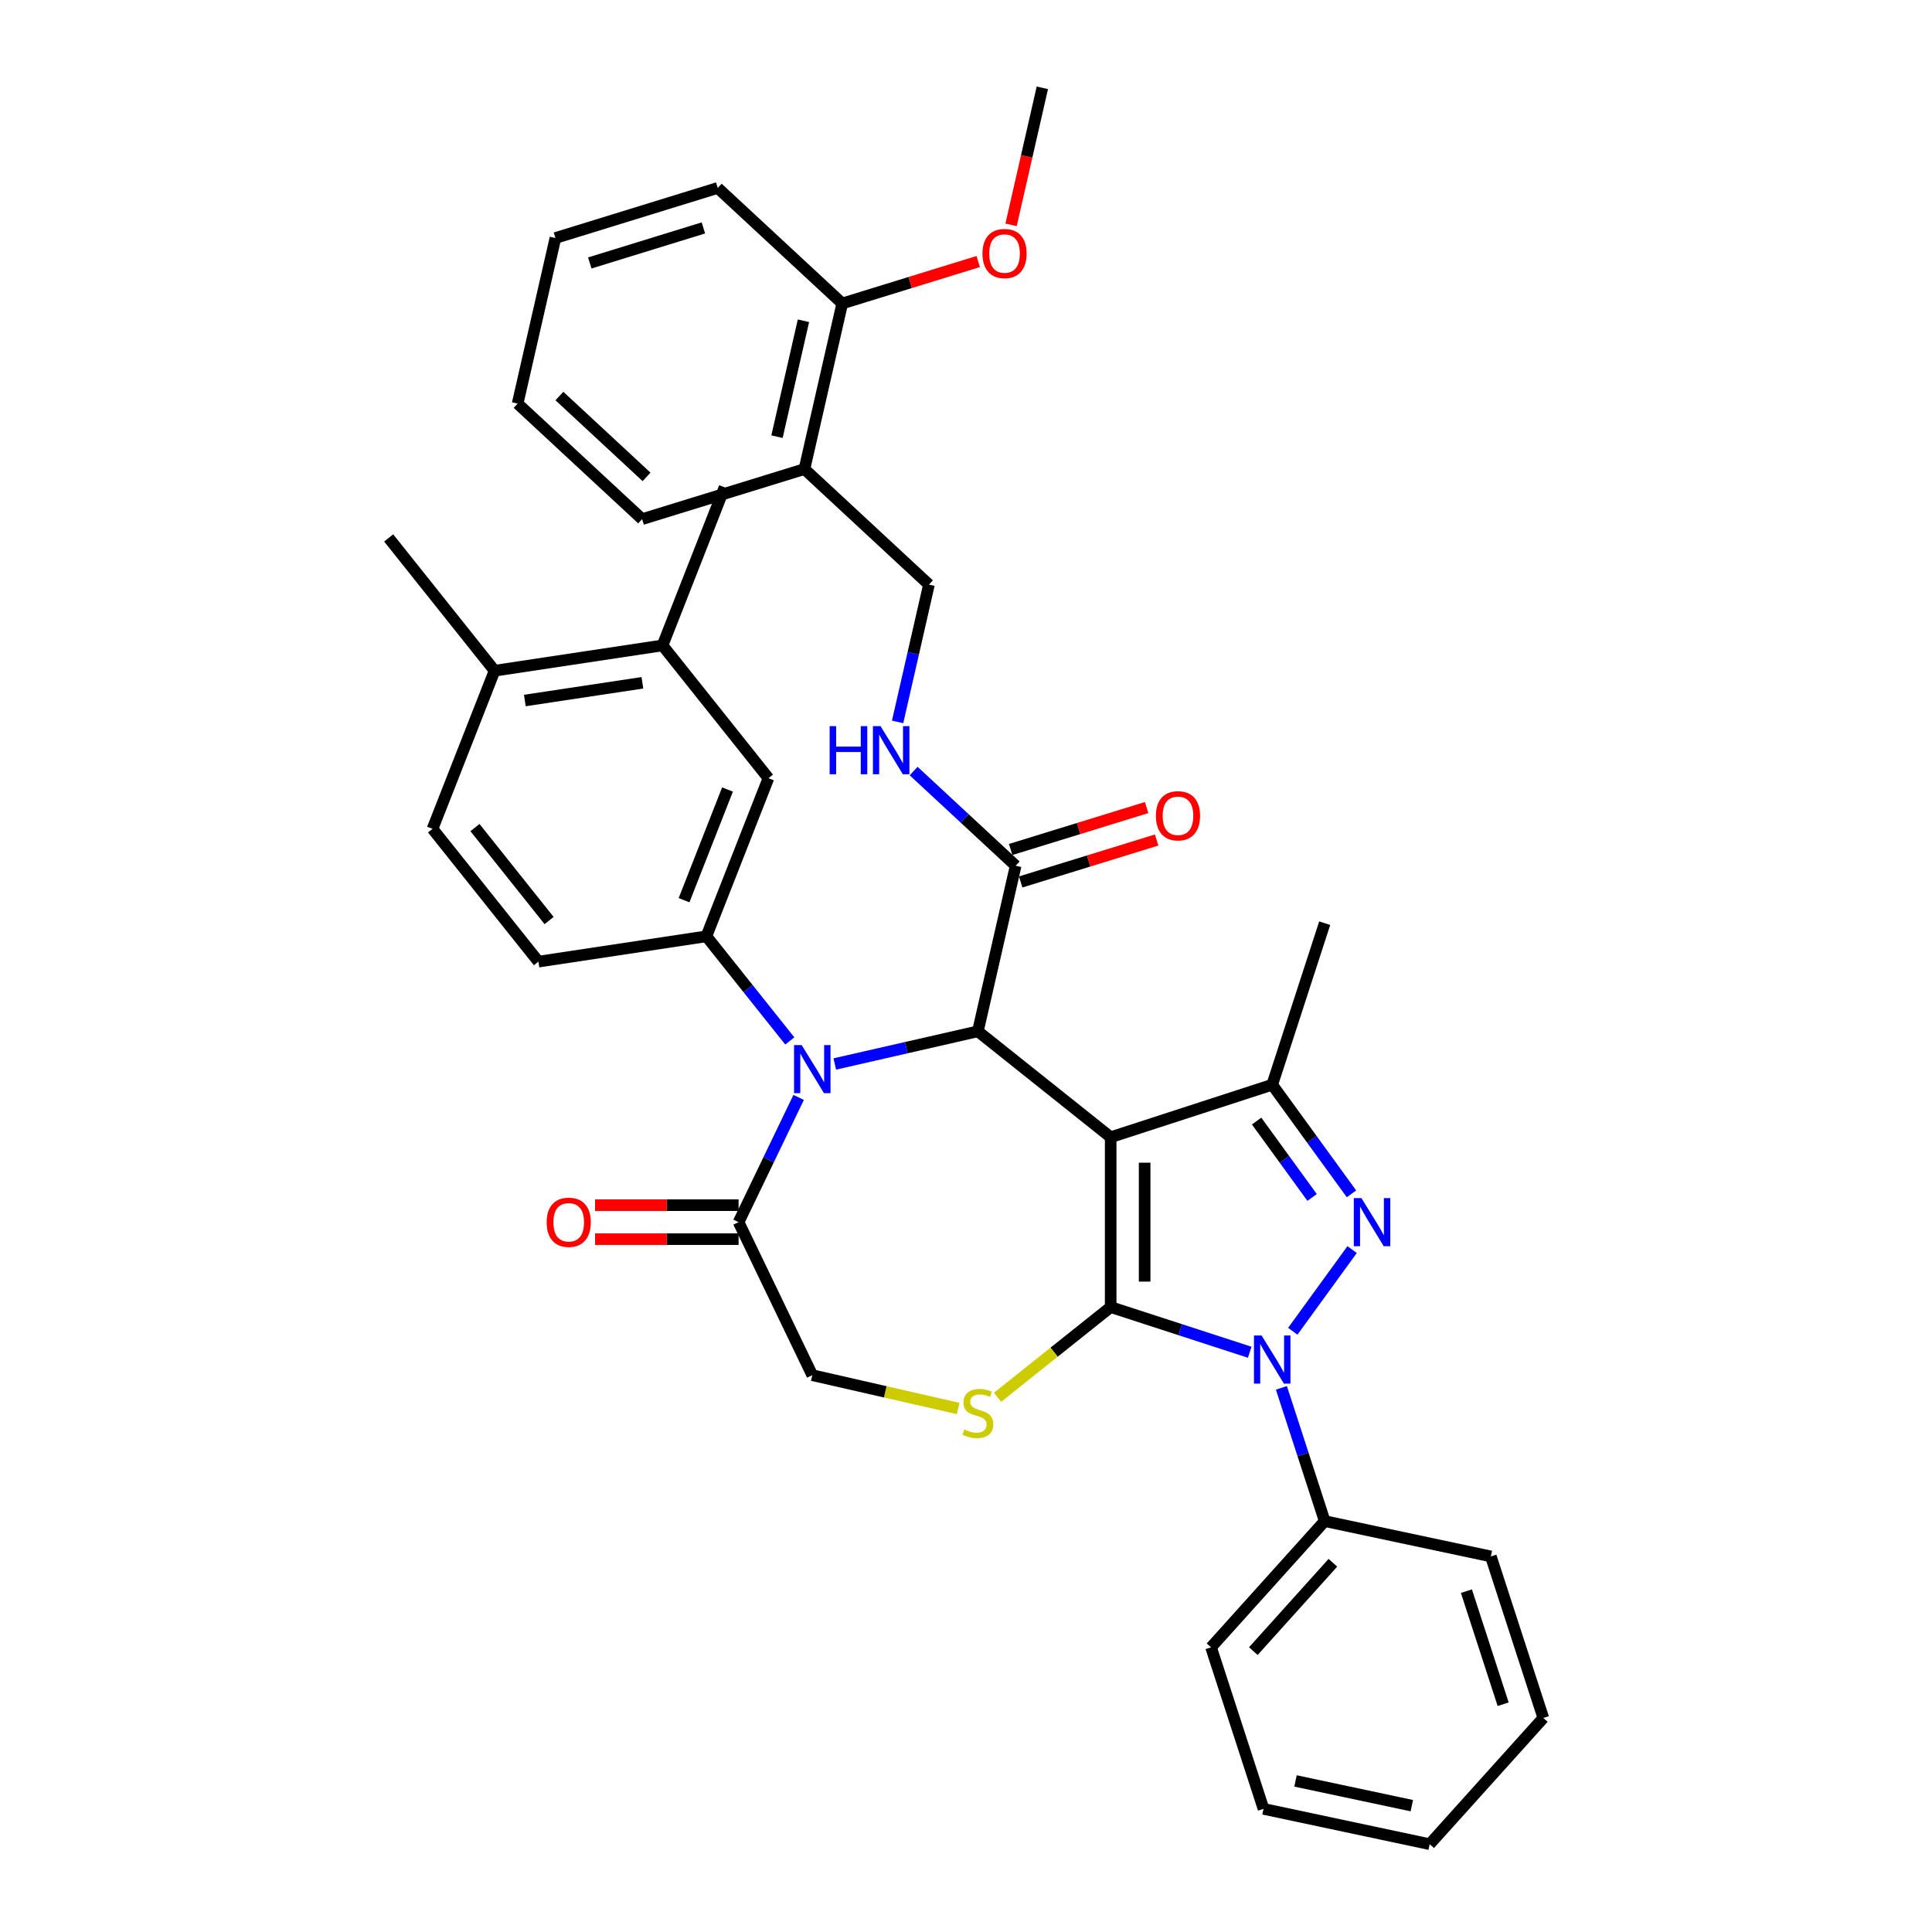 <?xml version='1.0' encoding='iso-8859-1'?>
<svg version='1.1' baseProfile='full'
              xmlns='http://www.w3.org/2000/svg'
                      xmlns:rdkit='http://www.rdkit.org/xml'
                      xmlns:xlink='http://www.w3.org/1999/xlink'
                  xml:space='preserve'
width='1000px' height='1000px' viewBox='0 0 1000 1000'>
<!-- END OF HEADER -->
<rect style='opacity:1.0;fill:#FFFFFF;stroke:none' width='1000' height='1000' x='0' y='0'> </rect>
<path class='bond-0' d='M 574.881,588.624 L 574.881,676.54' style='fill:none;fill-rule:evenodd;stroke:#000000;stroke-width:6px;stroke-linecap:butt;stroke-linejoin:miter;stroke-opacity:1' />
<path class='bond-0' d='M 592.464,601.811 L 592.464,663.352' style='fill:none;fill-rule:evenodd;stroke:#000000;stroke-width:6px;stroke-linecap:butt;stroke-linejoin:miter;stroke-opacity:1' />
<path class='bond-3' d='M 574.881,588.624 L 506.146,533.81' style='fill:none;fill-rule:evenodd;stroke:#000000;stroke-width:6px;stroke-linecap:butt;stroke-linejoin:miter;stroke-opacity:1' />
<path class='bond-5' d='M 574.881,588.624 L 658.494,561.457' style='fill:none;fill-rule:evenodd;stroke:#000000;stroke-width:6px;stroke-linecap:butt;stroke-linejoin:miter;stroke-opacity:1' />
<path class='bond-1' d='M 574.881,676.54 L 610.868,688.232' style='fill:none;fill-rule:evenodd;stroke:#000000;stroke-width:6px;stroke-linecap:butt;stroke-linejoin:miter;stroke-opacity:1' />
<path class='bond-1' d='M 610.868,688.232 L 646.854,699.925' style='fill:none;fill-rule:evenodd;stroke:#0000FF;stroke-width:6px;stroke-linecap:butt;stroke-linejoin:miter;stroke-opacity:1' />
<path class='bond-6' d='M 574.881,676.54 L 545.604,699.888' style='fill:none;fill-rule:evenodd;stroke:#000000;stroke-width:6px;stroke-linecap:butt;stroke-linejoin:miter;stroke-opacity:1' />
<path class='bond-6' d='M 545.604,699.888 L 516.327,723.235' style='fill:none;fill-rule:evenodd;stroke:#CCCC00;stroke-width:6px;stroke-linecap:butt;stroke-linejoin:miter;stroke-opacity:1' />
<path class='bond-13' d='M 663.253,718.354 L 674.457,752.837' style='fill:none;fill-rule:evenodd;stroke:#0000FF;stroke-width:6px;stroke-linecap:butt;stroke-linejoin:miter;stroke-opacity:1' />
<path class='bond-13' d='M 674.457,752.837 L 685.662,787.32' style='fill:none;fill-rule:evenodd;stroke:#000000;stroke-width:6px;stroke-linecap:butt;stroke-linejoin:miter;stroke-opacity:1' />
<path class='bond-37' d='M 669.136,689.06 L 699.857,646.776' style='fill:none;fill-rule:evenodd;stroke:#0000FF;stroke-width:6px;stroke-linecap:butt;stroke-linejoin:miter;stroke-opacity:1' />
<path class='bond-2' d='M 699.528,617.935 L 679.011,589.696' style='fill:none;fill-rule:evenodd;stroke:#0000FF;stroke-width:6px;stroke-linecap:butt;stroke-linejoin:miter;stroke-opacity:1' />
<path class='bond-2' d='M 679.011,589.696 L 658.494,561.457' style='fill:none;fill-rule:evenodd;stroke:#000000;stroke-width:6px;stroke-linecap:butt;stroke-linejoin:miter;stroke-opacity:1' />
<path class='bond-2' d='M 679.148,619.798 L 664.786,600.031' style='fill:none;fill-rule:evenodd;stroke:#0000FF;stroke-width:6px;stroke-linecap:butt;stroke-linejoin:miter;stroke-opacity:1' />
<path class='bond-2' d='M 664.786,600.031 L 650.424,580.264' style='fill:none;fill-rule:evenodd;stroke:#000000;stroke-width:6px;stroke-linecap:butt;stroke-linejoin:miter;stroke-opacity:1' />
<path class='bond-4' d='M 506.146,533.81 L 469.11,542.263' style='fill:none;fill-rule:evenodd;stroke:#000000;stroke-width:6px;stroke-linecap:butt;stroke-linejoin:miter;stroke-opacity:1' />
<path class='bond-4' d='M 469.11,542.263 L 432.075,550.716' style='fill:none;fill-rule:evenodd;stroke:#0000FF;stroke-width:6px;stroke-linecap:butt;stroke-linejoin:miter;stroke-opacity:1' />
<path class='bond-9' d='M 506.146,533.81 L 525.709,448.098' style='fill:none;fill-rule:evenodd;stroke:#000000;stroke-width:6px;stroke-linecap:butt;stroke-linejoin:miter;stroke-opacity:1' />
<path class='bond-7' d='M 408.795,538.776 L 387.207,511.707' style='fill:none;fill-rule:evenodd;stroke:#0000FF;stroke-width:6px;stroke-linecap:butt;stroke-linejoin:miter;stroke-opacity:1' />
<path class='bond-7' d='M 387.207,511.707 L 365.62,484.637' style='fill:none;fill-rule:evenodd;stroke:#000000;stroke-width:6px;stroke-linecap:butt;stroke-linejoin:miter;stroke-opacity:1' />
<path class='bond-8' d='M 413.381,568.019 L 397.835,600.301' style='fill:none;fill-rule:evenodd;stroke:#0000FF;stroke-width:6px;stroke-linecap:butt;stroke-linejoin:miter;stroke-opacity:1' />
<path class='bond-8' d='M 397.835,600.301 L 382.289,632.582' style='fill:none;fill-rule:evenodd;stroke:#000000;stroke-width:6px;stroke-linecap:butt;stroke-linejoin:miter;stroke-opacity:1' />
<path class='bond-23' d='M 658.494,561.457 L 685.662,477.844' style='fill:none;fill-rule:evenodd;stroke:#000000;stroke-width:6px;stroke-linecap:butt;stroke-linejoin:miter;stroke-opacity:1' />
<path class='bond-12' d='M 495.965,729.031 L 458.2,720.411' style='fill:none;fill-rule:evenodd;stroke:#CCCC00;stroke-width:6px;stroke-linecap:butt;stroke-linejoin:miter;stroke-opacity:1' />
<path class='bond-12' d='M 458.2,720.411 L 420.435,711.791' style='fill:none;fill-rule:evenodd;stroke:#000000;stroke-width:6px;stroke-linecap:butt;stroke-linejoin:miter;stroke-opacity:1' />
<path class='bond-10' d='M 365.62,484.637 L 397.739,402.799' style='fill:none;fill-rule:evenodd;stroke:#000000;stroke-width:6px;stroke-linecap:butt;stroke-linejoin:miter;stroke-opacity:1' />
<path class='bond-10' d='M 354.07,465.938 L 376.554,408.651' style='fill:none;fill-rule:evenodd;stroke:#000000;stroke-width:6px;stroke-linecap:butt;stroke-linejoin:miter;stroke-opacity:1' />
<path class='bond-16' d='M 365.62,484.637 L 278.686,497.741' style='fill:none;fill-rule:evenodd;stroke:#000000;stroke-width:6px;stroke-linecap:butt;stroke-linejoin:miter;stroke-opacity:1' />
<path class='bond-18' d='M 382.289,623.79 L 345.145,623.79' style='fill:none;fill-rule:evenodd;stroke:#000000;stroke-width:6px;stroke-linecap:butt;stroke-linejoin:miter;stroke-opacity:1' />
<path class='bond-18' d='M 345.145,623.79 L 308.001,623.79' style='fill:none;fill-rule:evenodd;stroke:#FF0000;stroke-width:6px;stroke-linecap:butt;stroke-linejoin:miter;stroke-opacity:1' />
<path class='bond-18' d='M 382.289,641.373 L 345.145,641.373' style='fill:none;fill-rule:evenodd;stroke:#000000;stroke-width:6px;stroke-linecap:butt;stroke-linejoin:miter;stroke-opacity:1' />
<path class='bond-18' d='M 345.145,641.373 L 308.001,641.373' style='fill:none;fill-rule:evenodd;stroke:#FF0000;stroke-width:6px;stroke-linecap:butt;stroke-linejoin:miter;stroke-opacity:1' />
<path class='bond-38' d='M 382.289,632.582 L 420.435,711.791' style='fill:none;fill-rule:evenodd;stroke:#000000;stroke-width:6px;stroke-linecap:butt;stroke-linejoin:miter;stroke-opacity:1' />
<path class='bond-11' d='M 525.709,448.098 L 499.306,423.599' style='fill:none;fill-rule:evenodd;stroke:#000000;stroke-width:6px;stroke-linecap:butt;stroke-linejoin:miter;stroke-opacity:1' />
<path class='bond-11' d='M 499.306,423.599 L 472.902,399.101' style='fill:none;fill-rule:evenodd;stroke:#0000FF;stroke-width:6px;stroke-linecap:butt;stroke-linejoin:miter;stroke-opacity:1' />
<path class='bond-20' d='M 528.301,456.499 L 563.492,445.644' style='fill:none;fill-rule:evenodd;stroke:#000000;stroke-width:6px;stroke-linecap:butt;stroke-linejoin:miter;stroke-opacity:1' />
<path class='bond-20' d='M 563.492,445.644 L 598.683,434.789' style='fill:none;fill-rule:evenodd;stroke:#FF0000;stroke-width:6px;stroke-linecap:butt;stroke-linejoin:miter;stroke-opacity:1' />
<path class='bond-20' d='M 523.118,439.697 L 558.309,428.842' style='fill:none;fill-rule:evenodd;stroke:#000000;stroke-width:6px;stroke-linecap:butt;stroke-linejoin:miter;stroke-opacity:1' />
<path class='bond-20' d='M 558.309,428.842 L 593.501,417.987' style='fill:none;fill-rule:evenodd;stroke:#FF0000;stroke-width:6px;stroke-linecap:butt;stroke-linejoin:miter;stroke-opacity:1' />
<path class='bond-14' d='M 397.739,402.799 L 342.925,334.064' style='fill:none;fill-rule:evenodd;stroke:#000000;stroke-width:6px;stroke-linecap:butt;stroke-linejoin:miter;stroke-opacity:1' />
<path class='bond-17' d='M 464.605,373.654 L 472.715,338.121' style='fill:none;fill-rule:evenodd;stroke:#0000FF;stroke-width:6px;stroke-linecap:butt;stroke-linejoin:miter;stroke-opacity:1' />
<path class='bond-17' d='M 472.715,338.121 L 480.825,302.589' style='fill:none;fill-rule:evenodd;stroke:#000000;stroke-width:6px;stroke-linecap:butt;stroke-linejoin:miter;stroke-opacity:1' />
<path class='bond-27' d='M 685.662,787.32 L 626.834,852.654' style='fill:none;fill-rule:evenodd;stroke:#000000;stroke-width:6px;stroke-linecap:butt;stroke-linejoin:miter;stroke-opacity:1' />
<path class='bond-27' d='M 689.904,808.885 L 648.725,854.619' style='fill:none;fill-rule:evenodd;stroke:#000000;stroke-width:6px;stroke-linecap:butt;stroke-linejoin:miter;stroke-opacity:1' />
<path class='bond-28' d='M 685.662,787.32 L 771.656,805.599' style='fill:none;fill-rule:evenodd;stroke:#000000;stroke-width:6px;stroke-linecap:butt;stroke-linejoin:miter;stroke-opacity:1' />
<path class='bond-26' d='M 342.925,334.064 L 375.044,252.225' style='fill:none;fill-rule:evenodd;stroke:#000000;stroke-width:6px;stroke-linecap:butt;stroke-linejoin:miter;stroke-opacity:1' />
<path class='bond-39' d='M 342.925,334.064 L 255.991,347.167' style='fill:none;fill-rule:evenodd;stroke:#000000;stroke-width:6px;stroke-linecap:butt;stroke-linejoin:miter;stroke-opacity:1' />
<path class='bond-39' d='M 332.505,353.416 L 271.652,362.588' style='fill:none;fill-rule:evenodd;stroke:#000000;stroke-width:6px;stroke-linecap:butt;stroke-linejoin:miter;stroke-opacity:1' />
<path class='bond-15' d='M 416.379,242.791 L 480.825,302.589' style='fill:none;fill-rule:evenodd;stroke:#000000;stroke-width:6px;stroke-linecap:butt;stroke-linejoin:miter;stroke-opacity:1' />
<path class='bond-21' d='M 416.379,242.791 L 435.942,157.08' style='fill:none;fill-rule:evenodd;stroke:#000000;stroke-width:6px;stroke-linecap:butt;stroke-linejoin:miter;stroke-opacity:1' />
<path class='bond-21' d='M 402.171,226.022 L 415.865,166.024' style='fill:none;fill-rule:evenodd;stroke:#000000;stroke-width:6px;stroke-linecap:butt;stroke-linejoin:miter;stroke-opacity:1' />
<path class='bond-25' d='M 416.379,242.791 L 332.369,268.705' style='fill:none;fill-rule:evenodd;stroke:#000000;stroke-width:6px;stroke-linecap:butt;stroke-linejoin:miter;stroke-opacity:1' />
<path class='bond-22' d='M 278.686,497.741 L 223.872,429.005' style='fill:none;fill-rule:evenodd;stroke:#000000;stroke-width:6px;stroke-linecap:butt;stroke-linejoin:miter;stroke-opacity:1' />
<path class='bond-22' d='M 284.211,476.467 L 245.841,428.353' style='fill:none;fill-rule:evenodd;stroke:#000000;stroke-width:6px;stroke-linecap:butt;stroke-linejoin:miter;stroke-opacity:1' />
<path class='bond-19' d='M 255.991,347.167 L 223.872,429.005' style='fill:none;fill-rule:evenodd;stroke:#000000;stroke-width:6px;stroke-linecap:butt;stroke-linejoin:miter;stroke-opacity:1' />
<path class='bond-29' d='M 255.991,347.167 L 201.177,278.432' style='fill:none;fill-rule:evenodd;stroke:#000000;stroke-width:6px;stroke-linecap:butt;stroke-linejoin:miter;stroke-opacity:1' />
<path class='bond-24' d='M 435.942,157.08 L 471.133,146.224' style='fill:none;fill-rule:evenodd;stroke:#000000;stroke-width:6px;stroke-linecap:butt;stroke-linejoin:miter;stroke-opacity:1' />
<path class='bond-24' d='M 471.133,146.224 L 506.325,135.369' style='fill:none;fill-rule:evenodd;stroke:#FF0000;stroke-width:6px;stroke-linecap:butt;stroke-linejoin:miter;stroke-opacity:1' />
<path class='bond-30' d='M 435.942,157.08 L 371.495,97.282' style='fill:none;fill-rule:evenodd;stroke:#000000;stroke-width:6px;stroke-linecap:butt;stroke-linejoin:miter;stroke-opacity:1' />
<path class='bond-31' d='M 523.327,116.379 L 531.421,80.917' style='fill:none;fill-rule:evenodd;stroke:#FF0000;stroke-width:6px;stroke-linecap:butt;stroke-linejoin:miter;stroke-opacity:1' />
<path class='bond-31' d='M 531.421,80.917 L 539.515,45.455' style='fill:none;fill-rule:evenodd;stroke:#000000;stroke-width:6px;stroke-linecap:butt;stroke-linejoin:miter;stroke-opacity:1' />
<path class='bond-32' d='M 332.369,268.705 L 267.922,208.907' style='fill:none;fill-rule:evenodd;stroke:#000000;stroke-width:6px;stroke-linecap:butt;stroke-linejoin:miter;stroke-opacity:1' />
<path class='bond-32' d='M 334.661,246.846 L 289.549,204.987' style='fill:none;fill-rule:evenodd;stroke:#000000;stroke-width:6px;stroke-linecap:butt;stroke-linejoin:miter;stroke-opacity:1' />
<path class='bond-34' d='M 626.834,852.654 L 654.002,936.267' style='fill:none;fill-rule:evenodd;stroke:#000000;stroke-width:6px;stroke-linecap:butt;stroke-linejoin:miter;stroke-opacity:1' />
<path class='bond-33' d='M 771.656,805.599 L 798.823,889.211' style='fill:none;fill-rule:evenodd;stroke:#000000;stroke-width:6px;stroke-linecap:butt;stroke-linejoin:miter;stroke-opacity:1' />
<path class='bond-33' d='M 759.009,823.574 L 778.026,882.103' style='fill:none;fill-rule:evenodd;stroke:#000000;stroke-width:6px;stroke-linecap:butt;stroke-linejoin:miter;stroke-opacity:1' />
<path class='bond-41' d='M 371.495,97.282 L 287.485,123.195' style='fill:none;fill-rule:evenodd;stroke:#000000;stroke-width:6px;stroke-linecap:butt;stroke-linejoin:miter;stroke-opacity:1' />
<path class='bond-41' d='M 364.076,117.971 L 305.269,136.11' style='fill:none;fill-rule:evenodd;stroke:#000000;stroke-width:6px;stroke-linecap:butt;stroke-linejoin:miter;stroke-opacity:1' />
<path class='bond-35' d='M 267.922,208.907 L 287.485,123.195' style='fill:none;fill-rule:evenodd;stroke:#000000;stroke-width:6px;stroke-linecap:butt;stroke-linejoin:miter;stroke-opacity:1' />
<path class='bond-36' d='M 798.823,889.211 L 739.996,954.545' style='fill:none;fill-rule:evenodd;stroke:#000000;stroke-width:6px;stroke-linecap:butt;stroke-linejoin:miter;stroke-opacity:1' />
<path class='bond-40' d='M 654.002,936.267 L 739.996,954.545' style='fill:none;fill-rule:evenodd;stroke:#000000;stroke-width:6px;stroke-linecap:butt;stroke-linejoin:miter;stroke-opacity:1' />
<path class='bond-40' d='M 670.557,921.81 L 730.753,934.605' style='fill:none;fill-rule:evenodd;stroke:#000000;stroke-width:6px;stroke-linecap:butt;stroke-linejoin:miter;stroke-opacity:1' />
<path  class='atom-2' d='M 652.991 691.258
L 661.149 704.446
Q 661.958 705.747, 663.259 708.103
Q 664.56 710.459, 664.631 710.6
L 664.631 691.258
L 667.936 691.258
L 667.936 716.156
L 664.525 716.156
L 655.769 701.738
Q 654.749 700.05, 653.659 698.116
Q 652.604 696.182, 652.287 695.584
L 652.287 716.156
L 649.052 716.156
L 649.052 691.258
L 652.991 691.258
' fill='#0000FF'/>
<path  class='atom-3' d='M 704.666 620.133
L 712.825 633.32
Q 713.633 634.622, 714.935 636.978
Q 716.236 639.334, 716.306 639.474
L 716.306 620.133
L 719.612 620.133
L 719.612 645.031
L 716.201 645.031
L 707.444 630.613
Q 706.424 628.925, 705.334 626.99
Q 704.279 625.056, 703.963 624.458
L 703.963 645.031
L 700.727 645.031
L 700.727 620.133
L 704.666 620.133
' fill='#0000FF'/>
<path  class='atom-5' d='M 414.931 540.924
L 423.09 554.111
Q 423.899 555.412, 425.2 557.768
Q 426.501 560.125, 426.571 560.265
L 426.571 540.924
L 429.877 540.924
L 429.877 565.821
L 426.466 565.821
L 417.709 551.403
Q 416.689 549.715, 415.599 547.781
Q 414.544 545.847, 414.228 545.249
L 414.228 565.821
L 410.993 565.821
L 410.993 540.924
L 414.931 540.924
' fill='#0000FF'/>
<path  class='atom-7' d='M 499.113 739.9
Q 499.394 740.005, 500.555 740.497
Q 501.715 740.99, 502.981 741.306
Q 504.282 741.588, 505.548 741.588
Q 507.904 741.588, 509.276 740.462
Q 510.647 739.302, 510.647 737.297
Q 510.647 735.926, 509.944 735.082
Q 509.276 734.238, 508.221 733.781
Q 507.166 733.324, 505.408 732.796
Q 503.192 732.128, 501.856 731.495
Q 500.555 730.862, 499.605 729.526
Q 498.691 728.189, 498.691 725.939
Q 498.691 722.809, 500.801 720.875
Q 502.946 718.941, 507.166 718.941
Q 510.05 718.941, 513.32 720.312
L 512.511 723.02
Q 509.522 721.789, 507.271 721.789
Q 504.845 721.789, 503.509 722.809
Q 502.172 723.794, 502.207 725.517
Q 502.207 726.853, 502.876 727.662
Q 503.579 728.471, 504.564 728.928
Q 505.583 729.385, 507.271 729.912
Q 509.522 730.616, 510.858 731.319
Q 512.195 732.022, 513.144 733.464
Q 514.129 734.871, 514.129 737.297
Q 514.129 740.744, 511.808 742.607
Q 509.522 744.436, 505.689 744.436
Q 503.473 744.436, 501.785 743.944
Q 500.133 743.487, 498.163 742.678
L 499.113 739.9
' fill='#CCCC00'/>
<path  class='atom-12' d='M 429.419 375.851
L 432.795 375.851
L 432.795 386.436
L 445.526 386.436
L 445.526 375.851
L 448.901 375.851
L 448.901 400.749
L 445.526 400.749
L 445.526 389.25
L 432.795 389.25
L 432.795 400.749
L 429.419 400.749
L 429.419 375.851
' fill='#0000FF'/>
<path  class='atom-12' d='M 455.759 375.851
L 463.917 389.039
Q 464.726 390.34, 466.027 392.696
Q 467.329 395.052, 467.399 395.193
L 467.399 375.851
L 470.705 375.851
L 470.705 400.749
L 467.293 400.749
L 458.537 386.331
Q 457.517 384.643, 456.427 382.709
Q 455.372 380.775, 455.056 380.177
L 455.056 400.749
L 451.82 400.749
L 451.82 375.851
L 455.759 375.851
' fill='#0000FF'/>
<path  class='atom-19' d='M 282.945 632.652
Q 282.945 626.674, 285.899 623.333
Q 288.853 619.992, 294.374 619.992
Q 299.895 619.992, 302.849 623.333
Q 305.803 626.674, 305.803 632.652
Q 305.803 638.701, 302.814 642.147
Q 299.825 645.558, 294.374 645.558
Q 288.888 645.558, 285.899 642.147
Q 282.945 638.736, 282.945 632.652
M 294.374 642.745
Q 298.172 642.745, 300.211 640.213
Q 302.286 637.646, 302.286 632.652
Q 302.286 627.764, 300.211 625.302
Q 298.172 622.806, 294.374 622.806
Q 290.576 622.806, 288.501 625.267
Q 286.461 627.729, 286.461 632.652
Q 286.461 637.681, 288.501 640.213
Q 290.576 642.745, 294.374 642.745
' fill='#FF0000'/>
<path  class='atom-21' d='M 598.29 422.255
Q 598.29 416.277, 601.244 412.936
Q 604.198 409.595, 609.719 409.595
Q 615.24 409.595, 618.194 412.936
Q 621.148 416.277, 621.148 422.255
Q 621.148 428.303, 618.159 431.75
Q 615.17 435.161, 609.719 435.161
Q 604.233 435.161, 601.244 431.75
Q 598.29 428.339, 598.29 422.255
M 609.719 432.348
Q 613.517 432.348, 615.557 429.816
Q 617.631 427.248, 617.631 422.255
Q 617.631 417.367, 615.557 414.905
Q 613.517 412.408, 609.719 412.408
Q 605.921 412.408, 603.846 414.87
Q 601.807 417.332, 601.807 422.255
Q 601.807 427.284, 603.846 429.816
Q 605.921 432.348, 609.719 432.348
' fill='#FF0000'/>
<path  class='atom-25' d='M 508.523 131.236
Q 508.523 125.258, 511.477 121.917
Q 514.431 118.576, 519.952 118.576
Q 525.473 118.576, 528.427 121.917
Q 531.381 125.258, 531.381 131.236
Q 531.381 137.285, 528.392 140.731
Q 525.402 144.142, 519.952 144.142
Q 514.466 144.142, 511.477 140.731
Q 508.523 137.32, 508.523 131.236
M 519.952 141.329
Q 523.75 141.329, 525.789 138.797
Q 527.864 136.23, 527.864 131.236
Q 527.864 126.348, 525.789 123.887
Q 523.75 121.39, 519.952 121.39
Q 516.154 121.39, 514.079 123.851
Q 512.039 126.313, 512.039 131.236
Q 512.039 136.265, 514.079 138.797
Q 516.154 141.329, 519.952 141.329
' fill='#FF0000'/>
</svg>
